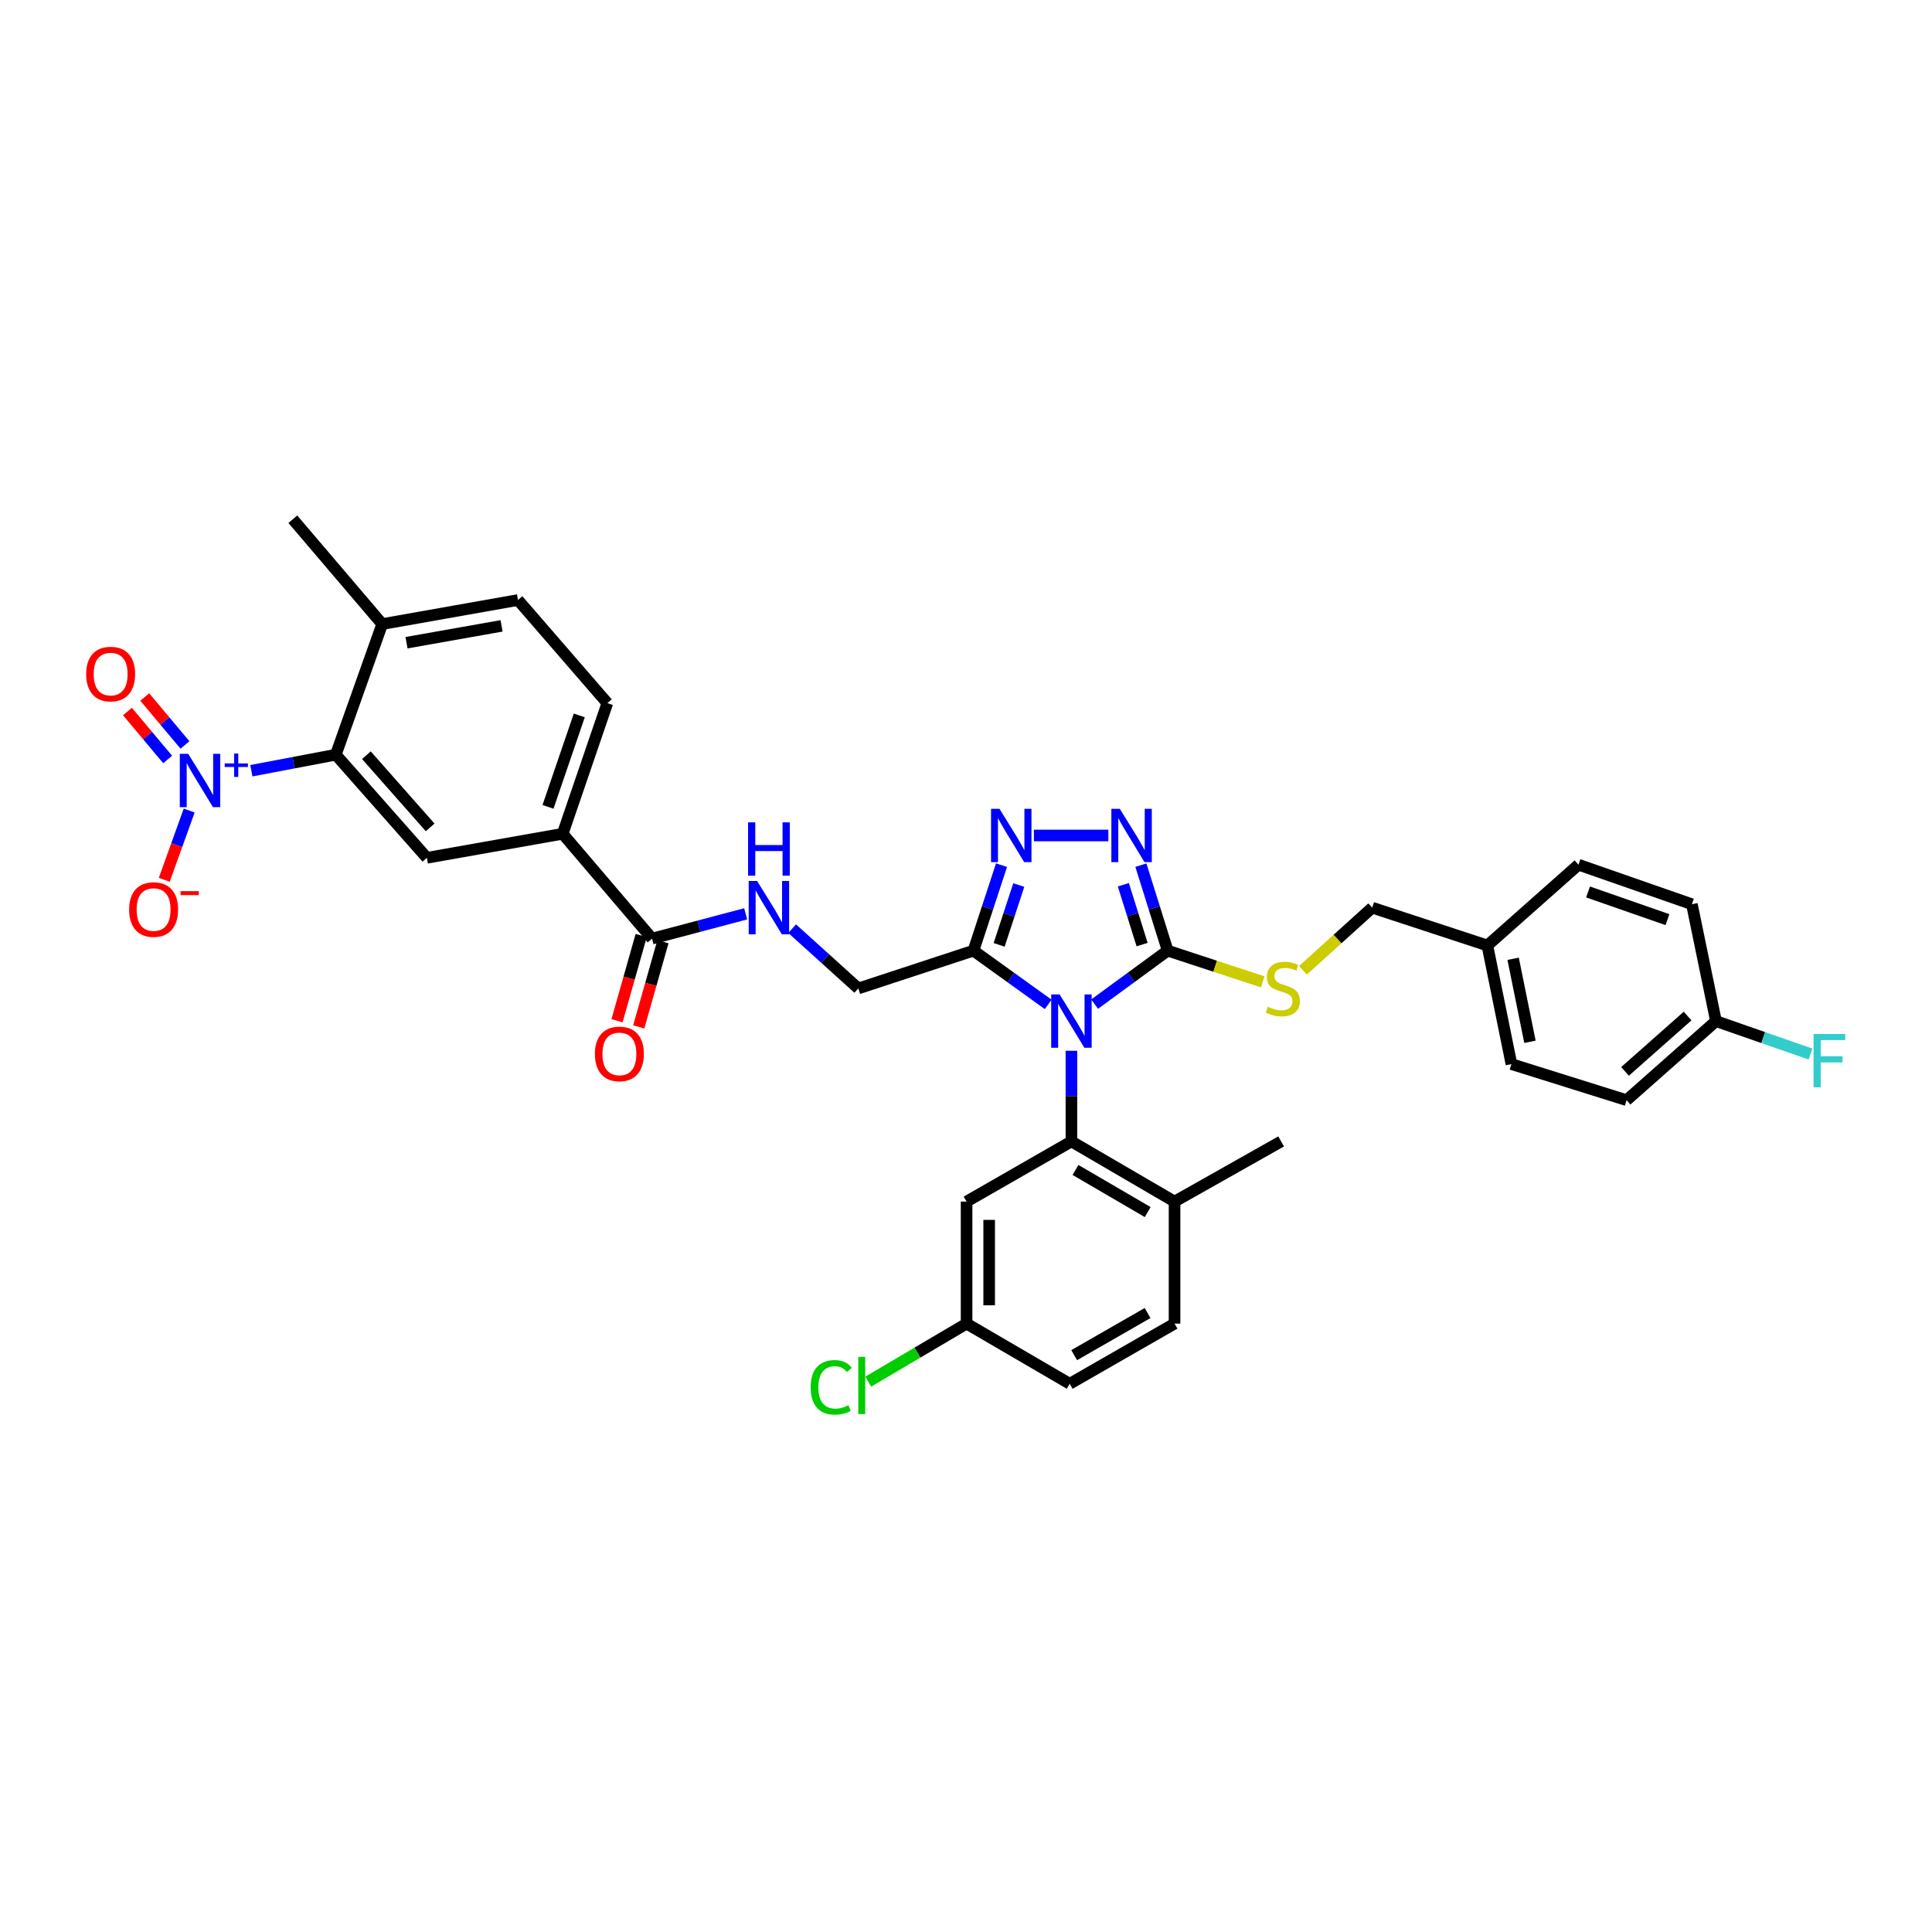 <?xml version='1.0' encoding='iso-8859-1'?>
<svg version='1.1' baseProfile='full'
              xmlns='http://www.w3.org/2000/svg'
                      xmlns:rdkit='http://www.rdkit.org/xml'
                      xmlns:xlink='http://www.w3.org/1999/xlink'
                  xml:space='preserve'
width='1000px' height='1000px' viewBox='0 0 1000 1000'>
<!-- END OF HEADER -->
<rect style='opacity:1.0;fill:#FFFFFF;stroke:none' width='1000' height='1000' x='0' y='0'> </rect>
<path class='bond-0' d='M 385.961,472.996 L 361.731,479.411' style='fill:none;fill-rule:evenodd;stroke:#0000FF;stroke-width:6px;stroke-linecap:butt;stroke-linejoin:miter;stroke-opacity:1' />
<path class='bond-0' d='M 361.731,479.411 L 337.501,485.826' style='fill:none;fill-rule:evenodd;stroke:#000000;stroke-width:6px;stroke-linecap:butt;stroke-linejoin:miter;stroke-opacity:1' />
<path class='bond-1' d='M 410.016,480.68 L 427.135,496.152' style='fill:none;fill-rule:evenodd;stroke:#0000FF;stroke-width:6px;stroke-linecap:butt;stroke-linejoin:miter;stroke-opacity:1' />
<path class='bond-1' d='M 427.135,496.152 L 444.254,511.624' style='fill:none;fill-rule:evenodd;stroke:#000000;stroke-width:6px;stroke-linecap:butt;stroke-linejoin:miter;stroke-opacity:1' />
<path class='bond-2' d='M 130.108,398.927 L 151.956,394.778' style='fill:none;fill-rule:evenodd;stroke:#0000FF;stroke-width:6px;stroke-linecap:butt;stroke-linejoin:miter;stroke-opacity:1' />
<path class='bond-2' d='M 151.956,394.778 L 173.805,390.63' style='fill:none;fill-rule:evenodd;stroke:#000000;stroke-width:6px;stroke-linecap:butt;stroke-linejoin:miter;stroke-opacity:1' />
<path class='bond-3' d='M 97.919,419.546 L 91.468,437.467' style='fill:none;fill-rule:evenodd;stroke:#0000FF;stroke-width:6px;stroke-linecap:butt;stroke-linejoin:miter;stroke-opacity:1' />
<path class='bond-3' d='M 91.468,437.467 L 85.018,455.387' style='fill:none;fill-rule:evenodd;stroke:#FF0000;stroke-width:6px;stroke-linecap:butt;stroke-linejoin:miter;stroke-opacity:1' />
<path class='bond-4' d='M 95.738,385.591 L 85.329,373.179' style='fill:none;fill-rule:evenodd;stroke:#0000FF;stroke-width:6px;stroke-linecap:butt;stroke-linejoin:miter;stroke-opacity:1' />
<path class='bond-4' d='M 85.329,373.179 L 74.919,360.766' style='fill:none;fill-rule:evenodd;stroke:#FF0000;stroke-width:6px;stroke-linecap:butt;stroke-linejoin:miter;stroke-opacity:1' />
<path class='bond-4' d='M 86.778,393.106 L 76.368,380.693' style='fill:none;fill-rule:evenodd;stroke:#0000FF;stroke-width:6px;stroke-linecap:butt;stroke-linejoin:miter;stroke-opacity:1' />
<path class='bond-4' d='M 76.368,380.693 L 65.959,368.281' style='fill:none;fill-rule:evenodd;stroke:#FF0000;stroke-width:6px;stroke-linecap:butt;stroke-linejoin:miter;stroke-opacity:1' />
<path class='bond-5' d='M 331.876,484.23 L 325.622,506.279' style='fill:none;fill-rule:evenodd;stroke:#000000;stroke-width:6px;stroke-linecap:butt;stroke-linejoin:miter;stroke-opacity:1' />
<path class='bond-5' d='M 325.622,506.279 L 319.369,528.327' style='fill:none;fill-rule:evenodd;stroke:#FF0000;stroke-width:6px;stroke-linecap:butt;stroke-linejoin:miter;stroke-opacity:1' />
<path class='bond-5' d='M 343.126,487.421 L 336.873,509.47' style='fill:none;fill-rule:evenodd;stroke:#000000;stroke-width:6px;stroke-linecap:butt;stroke-linejoin:miter;stroke-opacity:1' />
<path class='bond-5' d='M 336.873,509.47 L 330.619,531.518' style='fill:none;fill-rule:evenodd;stroke:#FF0000;stroke-width:6px;stroke-linecap:butt;stroke-linejoin:miter;stroke-opacity:1' />
<path class='bond-6' d='M 337.501,485.826 L 291.238,431.553' style='fill:none;fill-rule:evenodd;stroke:#000000;stroke-width:6px;stroke-linecap:butt;stroke-linejoin:miter;stroke-opacity:1' />
<path class='bond-7' d='M 173.805,390.63 L 220.957,444.007' style='fill:none;fill-rule:evenodd;stroke:#000000;stroke-width:6px;stroke-linecap:butt;stroke-linejoin:miter;stroke-opacity:1' />
<path class='bond-7' d='M 189.642,390.894 L 222.648,428.258' style='fill:none;fill-rule:evenodd;stroke:#000000;stroke-width:6px;stroke-linecap:butt;stroke-linejoin:miter;stroke-opacity:1' />
<path class='bond-8' d='M 173.805,390.63 L 197.829,323.019' style='fill:none;fill-rule:evenodd;stroke:#000000;stroke-width:6px;stroke-linecap:butt;stroke-linejoin:miter;stroke-opacity:1' />
<path class='bond-9' d='M 554.567,543.878 L 554.567,567.338' style='fill:none;fill-rule:evenodd;stroke:#0000FF;stroke-width:6px;stroke-linecap:butt;stroke-linejoin:miter;stroke-opacity:1' />
<path class='bond-9' d='M 554.567,567.338 L 554.567,590.799' style='fill:none;fill-rule:evenodd;stroke:#000000;stroke-width:6px;stroke-linecap:butt;stroke-linejoin:miter;stroke-opacity:1' />
<path class='bond-10' d='M 566.577,519.73 L 585.484,505.89' style='fill:none;fill-rule:evenodd;stroke:#0000FF;stroke-width:6px;stroke-linecap:butt;stroke-linejoin:miter;stroke-opacity:1' />
<path class='bond-10' d='M 585.484,505.89 L 604.39,492.049' style='fill:none;fill-rule:evenodd;stroke:#000000;stroke-width:6px;stroke-linecap:butt;stroke-linejoin:miter;stroke-opacity:1' />
<path class='bond-11' d='M 542.54,519.87 L 523.2,505.96' style='fill:none;fill-rule:evenodd;stroke:#0000FF;stroke-width:6px;stroke-linecap:butt;stroke-linejoin:miter;stroke-opacity:1' />
<path class='bond-11' d='M 523.2,505.96 L 503.861,492.049' style='fill:none;fill-rule:evenodd;stroke:#000000;stroke-width:6px;stroke-linecap:butt;stroke-linejoin:miter;stroke-opacity:1' />
<path class='bond-12' d='M 604.39,492.049 L 597.456,469.926' style='fill:none;fill-rule:evenodd;stroke:#000000;stroke-width:6px;stroke-linecap:butt;stroke-linejoin:miter;stroke-opacity:1' />
<path class='bond-12' d='M 597.456,469.926 L 590.521,447.803' style='fill:none;fill-rule:evenodd;stroke:#0000FF;stroke-width:6px;stroke-linecap:butt;stroke-linejoin:miter;stroke-opacity:1' />
<path class='bond-12' d='M 591.151,488.91 L 586.297,473.424' style='fill:none;fill-rule:evenodd;stroke:#000000;stroke-width:6px;stroke-linecap:butt;stroke-linejoin:miter;stroke-opacity:1' />
<path class='bond-12' d='M 586.297,473.424 L 581.443,457.938' style='fill:none;fill-rule:evenodd;stroke:#0000FF;stroke-width:6px;stroke-linecap:butt;stroke-linejoin:miter;stroke-opacity:1' />
<path class='bond-13' d='M 604.39,492.049 L 628.982,500.126' style='fill:none;fill-rule:evenodd;stroke:#000000;stroke-width:6px;stroke-linecap:butt;stroke-linejoin:miter;stroke-opacity:1' />
<path class='bond-13' d='M 628.982,500.126 L 653.574,508.203' style='fill:none;fill-rule:evenodd;stroke:#CCCC00;stroke-width:6px;stroke-linecap:butt;stroke-linejoin:miter;stroke-opacity:1' />
<path class='bond-14' d='M 573.683,432.443 L 535.151,432.443' style='fill:none;fill-rule:evenodd;stroke:#0000FF;stroke-width:6px;stroke-linecap:butt;stroke-linejoin:miter;stroke-opacity:1' />
<path class='bond-15' d='M 518.384,447.81 L 511.123,469.93' style='fill:none;fill-rule:evenodd;stroke:#0000FF;stroke-width:6px;stroke-linecap:butt;stroke-linejoin:miter;stroke-opacity:1' />
<path class='bond-15' d='M 511.123,469.93 L 503.861,492.049' style='fill:none;fill-rule:evenodd;stroke:#000000;stroke-width:6px;stroke-linecap:butt;stroke-linejoin:miter;stroke-opacity:1' />
<path class='bond-15' d='M 527.316,458.093 L 522.233,473.577' style='fill:none;fill-rule:evenodd;stroke:#0000FF;stroke-width:6px;stroke-linecap:butt;stroke-linejoin:miter;stroke-opacity:1' />
<path class='bond-15' d='M 522.233,473.577 L 517.15,489.061' style='fill:none;fill-rule:evenodd;stroke:#000000;stroke-width:6px;stroke-linecap:butt;stroke-linejoin:miter;stroke-opacity:1' />
<path class='bond-16' d='M 503.861,492.049 L 444.254,511.624' style='fill:none;fill-rule:evenodd;stroke:#000000;stroke-width:6px;stroke-linecap:butt;stroke-linejoin:miter;stroke-opacity:1' />
<path class='bond-17' d='M 888.184,528.522 L 912.659,537.053' style='fill:none;fill-rule:evenodd;stroke:#000000;stroke-width:6px;stroke-linecap:butt;stroke-linejoin:miter;stroke-opacity:1' />
<path class='bond-17' d='M 912.659,537.053 L 937.135,545.584' style='fill:none;fill-rule:evenodd;stroke:#33CCCC;stroke-width:6px;stroke-linecap:butt;stroke-linejoin:miter;stroke-opacity:1' />
<path class='bond-18' d='M 888.184,528.522 L 841.921,569.451' style='fill:none;fill-rule:evenodd;stroke:#000000;stroke-width:6px;stroke-linecap:butt;stroke-linejoin:miter;stroke-opacity:1' />
<path class='bond-18' d='M 873.496,525.903 L 841.112,554.553' style='fill:none;fill-rule:evenodd;stroke:#000000;stroke-width:6px;stroke-linecap:butt;stroke-linejoin:miter;stroke-opacity:1' />
<path class='bond-19' d='M 888.184,528.522 L 875.723,468.031' style='fill:none;fill-rule:evenodd;stroke:#000000;stroke-width:6px;stroke-linecap:butt;stroke-linejoin:miter;stroke-opacity:1' />
<path class='bond-20' d='M 674.398,502.218 L 692.326,486.015' style='fill:none;fill-rule:evenodd;stroke:#CCCC00;stroke-width:6px;stroke-linecap:butt;stroke-linejoin:miter;stroke-opacity:1' />
<path class='bond-20' d='M 692.326,486.015 L 710.253,469.811' style='fill:none;fill-rule:evenodd;stroke:#000000;stroke-width:6px;stroke-linecap:butt;stroke-linejoin:miter;stroke-opacity:1' />
<path class='bond-21' d='M 710.253,469.811 L 769.86,489.379' style='fill:none;fill-rule:evenodd;stroke:#000000;stroke-width:6px;stroke-linecap:butt;stroke-linejoin:miter;stroke-opacity:1' />
<path class='bond-22' d='M 769.86,489.379 L 817.013,447.567' style='fill:none;fill-rule:evenodd;stroke:#000000;stroke-width:6px;stroke-linecap:butt;stroke-linejoin:miter;stroke-opacity:1' />
<path class='bond-23' d='M 769.86,489.379 L 782.314,550.766' style='fill:none;fill-rule:evenodd;stroke:#000000;stroke-width:6px;stroke-linecap:butt;stroke-linejoin:miter;stroke-opacity:1' />
<path class='bond-23' d='M 783.189,496.262 L 791.907,539.233' style='fill:none;fill-rule:evenodd;stroke:#000000;stroke-width:6px;stroke-linecap:butt;stroke-linejoin:miter;stroke-opacity:1' />
<path class='bond-24' d='M 500.301,621.937 L 500.301,685.098' style='fill:none;fill-rule:evenodd;stroke:#000000;stroke-width:6px;stroke-linecap:butt;stroke-linejoin:miter;stroke-opacity:1' />
<path class='bond-24' d='M 511.995,631.411 L 511.995,675.624' style='fill:none;fill-rule:evenodd;stroke:#000000;stroke-width:6px;stroke-linecap:butt;stroke-linejoin:miter;stroke-opacity:1' />
<path class='bond-25' d='M 500.301,621.937 L 554.567,590.799' style='fill:none;fill-rule:evenodd;stroke:#000000;stroke-width:6px;stroke-linecap:butt;stroke-linejoin:miter;stroke-opacity:1' />
<path class='bond-26' d='M 500.301,685.098 L 553.677,716.236' style='fill:none;fill-rule:evenodd;stroke:#000000;stroke-width:6px;stroke-linecap:butt;stroke-linejoin:miter;stroke-opacity:1' />
<path class='bond-27' d='M 500.301,685.098 L 474.852,700.118' style='fill:none;fill-rule:evenodd;stroke:#000000;stroke-width:6px;stroke-linecap:butt;stroke-linejoin:miter;stroke-opacity:1' />
<path class='bond-27' d='M 474.852,700.118 L 449.403,715.138' style='fill:none;fill-rule:evenodd;stroke:#00CC00;stroke-width:6px;stroke-linecap:butt;stroke-linejoin:miter;stroke-opacity:1' />
<path class='bond-28' d='M 553.677,716.236 L 607.944,685.098' style='fill:none;fill-rule:evenodd;stroke:#000000;stroke-width:6px;stroke-linecap:butt;stroke-linejoin:miter;stroke-opacity:1' />
<path class='bond-28' d='M 555.997,701.423 L 593.984,679.626' style='fill:none;fill-rule:evenodd;stroke:#000000;stroke-width:6px;stroke-linecap:butt;stroke-linejoin:miter;stroke-opacity:1' />
<path class='bond-29' d='M 607.944,685.098 L 607.944,621.937' style='fill:none;fill-rule:evenodd;stroke:#000000;stroke-width:6px;stroke-linecap:butt;stroke-linejoin:miter;stroke-opacity:1' />
<path class='bond-30' d='M 607.944,621.937 L 554.567,590.799' style='fill:none;fill-rule:evenodd;stroke:#000000;stroke-width:6px;stroke-linecap:butt;stroke-linejoin:miter;stroke-opacity:1' />
<path class='bond-30' d='M 594.045,627.367 L 556.681,605.57' style='fill:none;fill-rule:evenodd;stroke:#000000;stroke-width:6px;stroke-linecap:butt;stroke-linejoin:miter;stroke-opacity:1' />
<path class='bond-31' d='M 607.944,621.937 L 663.107,590.799' style='fill:none;fill-rule:evenodd;stroke:#000000;stroke-width:6px;stroke-linecap:butt;stroke-linejoin:miter;stroke-opacity:1' />
<path class='bond-32' d='M 841.921,569.451 L 782.314,550.766' style='fill:none;fill-rule:evenodd;stroke:#000000;stroke-width:6px;stroke-linecap:butt;stroke-linejoin:miter;stroke-opacity:1' />
<path class='bond-33' d='M 875.723,468.031 L 817.013,447.567' style='fill:none;fill-rule:evenodd;stroke:#000000;stroke-width:6px;stroke-linecap:butt;stroke-linejoin:miter;stroke-opacity:1' />
<path class='bond-33' d='M 863.068,476.004 L 821.971,461.679' style='fill:none;fill-rule:evenodd;stroke:#000000;stroke-width:6px;stroke-linecap:butt;stroke-linejoin:miter;stroke-opacity:1' />
<path class='bond-34' d='M 220.957,444.007 L 291.238,431.553' style='fill:none;fill-rule:evenodd;stroke:#000000;stroke-width:6px;stroke-linecap:butt;stroke-linejoin:miter;stroke-opacity:1' />
<path class='bond-35' d='M 291.238,431.553 L 314.366,363.942' style='fill:none;fill-rule:evenodd;stroke:#000000;stroke-width:6px;stroke-linecap:butt;stroke-linejoin:miter;stroke-opacity:1' />
<path class='bond-35' d='M 283.643,417.626 L 299.833,370.299' style='fill:none;fill-rule:evenodd;stroke:#000000;stroke-width:6px;stroke-linecap:butt;stroke-linejoin:miter;stroke-opacity:1' />
<path class='bond-36' d='M 197.829,323.019 L 268.11,310.565' style='fill:none;fill-rule:evenodd;stroke:#000000;stroke-width:6px;stroke-linecap:butt;stroke-linejoin:miter;stroke-opacity:1' />
<path class='bond-36' d='M 210.412,332.666 L 259.608,323.948' style='fill:none;fill-rule:evenodd;stroke:#000000;stroke-width:6px;stroke-linecap:butt;stroke-linejoin:miter;stroke-opacity:1' />
<path class='bond-37' d='M 197.829,323.019 L 151.566,268.753' style='fill:none;fill-rule:evenodd;stroke:#000000;stroke-width:6px;stroke-linecap:butt;stroke-linejoin:miter;stroke-opacity:1' />
<path class='bond-38' d='M 314.366,363.942 L 268.11,310.565' style='fill:none;fill-rule:evenodd;stroke:#000000;stroke-width:6px;stroke-linecap:butt;stroke-linejoin:miter;stroke-opacity:1' />
<path  class='atom-0' d='M 391.891 456.013
L 400.934 470.63
Q 401.831 472.072, 403.273 474.684
Q 404.715 477.296, 404.793 477.451
L 404.793 456.013
L 408.457 456.013
L 408.457 483.61
L 404.676 483.61
L 394.97 467.629
Q 393.84 465.758, 392.632 463.614
Q 391.462 461.47, 391.111 460.807
L 391.111 483.61
L 387.525 483.61
L 387.525 456.013
L 391.891 456.013
' fill='#0000FF'/>
<path  class='atom-0' d='M 387.194 425.655
L 390.936 425.655
L 390.936 437.388
L 405.047 437.388
L 405.047 425.655
L 408.789 425.655
L 408.789 453.253
L 405.047 453.253
L 405.047 440.506
L 390.936 440.506
L 390.936 453.253
L 387.194 453.253
L 387.194 425.655
' fill='#0000FF'/>
<path  class='atom-1' d='M 97.423 390.175
L 106.467 404.793
Q 107.363 406.235, 108.805 408.847
Q 110.248 411.458, 110.326 411.614
L 110.326 390.175
L 113.99 390.175
L 113.99 417.773
L 110.209 417.773
L 100.503 401.791
Q 99.372 399.92, 98.164 397.776
Q 96.995 395.633, 96.644 394.97
L 96.644 417.773
L 93.058 417.773
L 93.058 390.175
L 97.423 390.175
' fill='#0000FF'/>
<path  class='atom-1' d='M 116.305 395.15
L 121.168 395.15
L 121.168 390.03
L 123.329 390.03
L 123.329 395.15
L 128.32 395.15
L 128.32 397.002
L 123.329 397.002
L 123.329 402.148
L 121.168 402.148
L 121.168 397.002
L 116.305 397.002
L 116.305 395.15
' fill='#0000FF'/>
<path  class='atom-3' d='M 307.928 545.504
Q 307.928 538.877, 311.202 535.174
Q 314.477 531.471, 320.597 531.471
Q 326.716 531.471, 329.991 535.174
Q 333.265 538.877, 333.265 545.504
Q 333.265 552.209, 329.952 556.029
Q 326.639 559.81, 320.597 559.81
Q 314.516 559.81, 311.202 556.029
Q 307.928 552.248, 307.928 545.504
M 320.597 556.691
Q 324.806 556.691, 327.067 553.885
Q 329.367 551.039, 329.367 545.504
Q 329.367 540.086, 327.067 537.357
Q 324.806 534.59, 320.597 534.59
Q 316.387 534.59, 314.087 537.318
Q 311.826 540.047, 311.826 545.504
Q 311.826 551.078, 314.087 553.885
Q 316.387 556.691, 320.597 556.691
' fill='#FF0000'/>
<path  class='atom-5' d='M 548.467 514.723
L 557.51 529.34
Q 558.407 530.783, 559.849 533.394
Q 561.291 536.006, 561.369 536.162
L 561.369 514.723
L 565.034 514.723
L 565.034 542.321
L 561.252 542.321
L 551.546 526.339
Q 550.416 524.468, 549.208 522.324
Q 548.038 520.18, 547.687 519.517
L 547.687 542.321
L 544.101 542.321
L 544.101 514.723
L 548.467 514.723
' fill='#0000FF'/>
<path  class='atom-7' d='M 579.606 418.644
L 588.649 433.261
Q 589.545 434.703, 590.988 437.315
Q 592.43 439.927, 592.508 440.083
L 592.508 418.644
L 596.172 418.644
L 596.172 446.242
L 592.391 446.242
L 582.685 430.26
Q 581.555 428.389, 580.346 426.245
Q 579.177 424.101, 578.826 423.438
L 578.826 446.242
L 575.24 446.242
L 575.24 418.644
L 579.606 418.644
' fill='#0000FF'/>
<path  class='atom-8' d='M 517.329 418.644
L 526.372 433.261
Q 527.268 434.703, 528.711 437.315
Q 530.153 439.927, 530.231 440.083
L 530.231 418.644
L 533.895 418.644
L 533.895 446.242
L 530.114 446.242
L 520.408 430.26
Q 519.278 428.389, 518.069 426.245
Q 516.9 424.101, 516.549 423.438
L 516.549 446.242
L 512.963 446.242
L 512.963 418.644
L 517.329 418.644
' fill='#0000FF'/>
<path  class='atom-11' d='M 656.195 521.096
Q 656.507 521.213, 657.793 521.759
Q 659.079 522.304, 660.482 522.655
Q 661.925 522.967, 663.328 522.967
Q 665.94 522.967, 667.46 521.72
Q 668.98 520.433, 668.98 518.212
Q 668.98 516.691, 668.201 515.756
Q 667.46 514.82, 666.291 514.314
Q 665.121 513.807, 663.172 513.222
Q 660.716 512.481, 659.235 511.78
Q 657.793 511.078, 656.74 509.597
Q 655.727 508.116, 655.727 505.621
Q 655.727 502.152, 658.066 500.008
Q 660.444 497.864, 665.121 497.864
Q 668.317 497.864, 671.943 499.384
L 671.046 502.386
Q 667.733 501.021, 665.238 501.021
Q 662.548 501.021, 661.067 502.152
Q 659.586 503.243, 659.625 505.153
Q 659.625 506.634, 660.366 507.531
Q 661.145 508.428, 662.237 508.934
Q 663.367 509.441, 665.238 510.026
Q 667.733 510.805, 669.214 511.585
Q 670.695 512.365, 671.748 513.963
Q 672.839 515.522, 672.839 518.212
Q 672.839 522.032, 670.266 524.098
Q 667.733 526.124, 663.484 526.124
Q 661.028 526.124, 659.157 525.579
Q 657.325 525.072, 655.142 524.175
L 656.195 521.096
' fill='#CCCC00'/>
<path  class='atom-14' d='M 938.689 535.187
L 955.1 535.187
L 955.1 538.345
L 942.392 538.345
L 942.392 546.725
L 953.696 546.725
L 953.696 549.922
L 942.392 549.922
L 942.392 562.785
L 938.689 562.785
L 938.689 535.187
' fill='#33CCCC'/>
<path  class='atom-23' d='M 419.606 718.081
Q 419.606 711.221, 422.802 707.635
Q 426.037 704.01, 432.157 704.01
Q 437.848 704.01, 440.889 708.025
L 438.316 710.129
Q 436.094 707.206, 432.157 707.206
Q 427.986 707.206, 425.765 710.013
Q 423.582 712.78, 423.582 718.081
Q 423.582 723.539, 425.843 726.345
Q 428.142 729.152, 432.586 729.152
Q 435.627 729.152, 439.174 727.32
L 440.265 730.243
Q 438.823 731.179, 436.64 731.724
Q 434.457 732.27, 432.04 732.27
Q 426.037 732.27, 422.802 728.606
Q 419.606 724.942, 419.606 718.081
' fill='#00CC00'/>
<path  class='atom-23' d='M 444.241 702.333
L 447.827 702.333
L 447.827 731.919
L 444.241 731.919
L 444.241 702.333
' fill='#00CC00'/>
<path  class='atom-30' d='M 66.837 470.779
Q 66.837 464.153, 70.111 460.45
Q 73.386 456.747, 79.505 456.747
Q 85.625 456.747, 88.9 460.45
Q 92.174 464.153, 92.174 470.779
Q 92.174 477.484, 88.861 481.304
Q 85.547 485.085, 79.505 485.085
Q 73.425 485.085, 70.111 481.304
Q 66.837 477.523, 66.837 470.779
M 79.505 481.967
Q 83.715 481.967, 85.976 479.16
Q 88.276 476.315, 88.276 470.779
Q 88.276 465.361, 85.976 462.633
Q 83.715 459.865, 79.505 459.865
Q 75.296 459.865, 72.996 462.594
Q 70.735 465.322, 70.735 470.779
Q 70.735 476.354, 72.996 479.16
Q 75.296 481.967, 79.505 481.967
' fill='#FF0000'/>
<path  class='atom-30' d='M 93.46 461.251
L 102.902 461.251
L 102.902 463.309
L 93.46 463.309
L 93.46 461.251
' fill='#FF0000'/>
<path  class='atom-31' d='M 44.599 348.896
Q 44.599 342.269, 47.873 338.566
Q 51.148 334.863, 57.267 334.863
Q 63.387 334.863, 66.662 338.566
Q 69.936 342.269, 69.936 348.896
Q 69.936 355.6, 66.623 359.42
Q 63.309 363.201, 57.267 363.201
Q 51.187 363.201, 47.873 359.42
Q 44.599 355.639, 44.599 348.896
M 57.267 360.083
Q 61.477 360.083, 63.738 357.276
Q 66.038 354.431, 66.038 348.896
Q 66.038 343.477, 63.738 340.749
Q 61.477 337.981, 57.267 337.981
Q 53.058 337.981, 50.758 340.71
Q 48.497 343.438, 48.497 348.896
Q 48.497 354.47, 50.758 357.276
Q 53.058 360.083, 57.267 360.083
' fill='#FF0000'/>
</svg>
